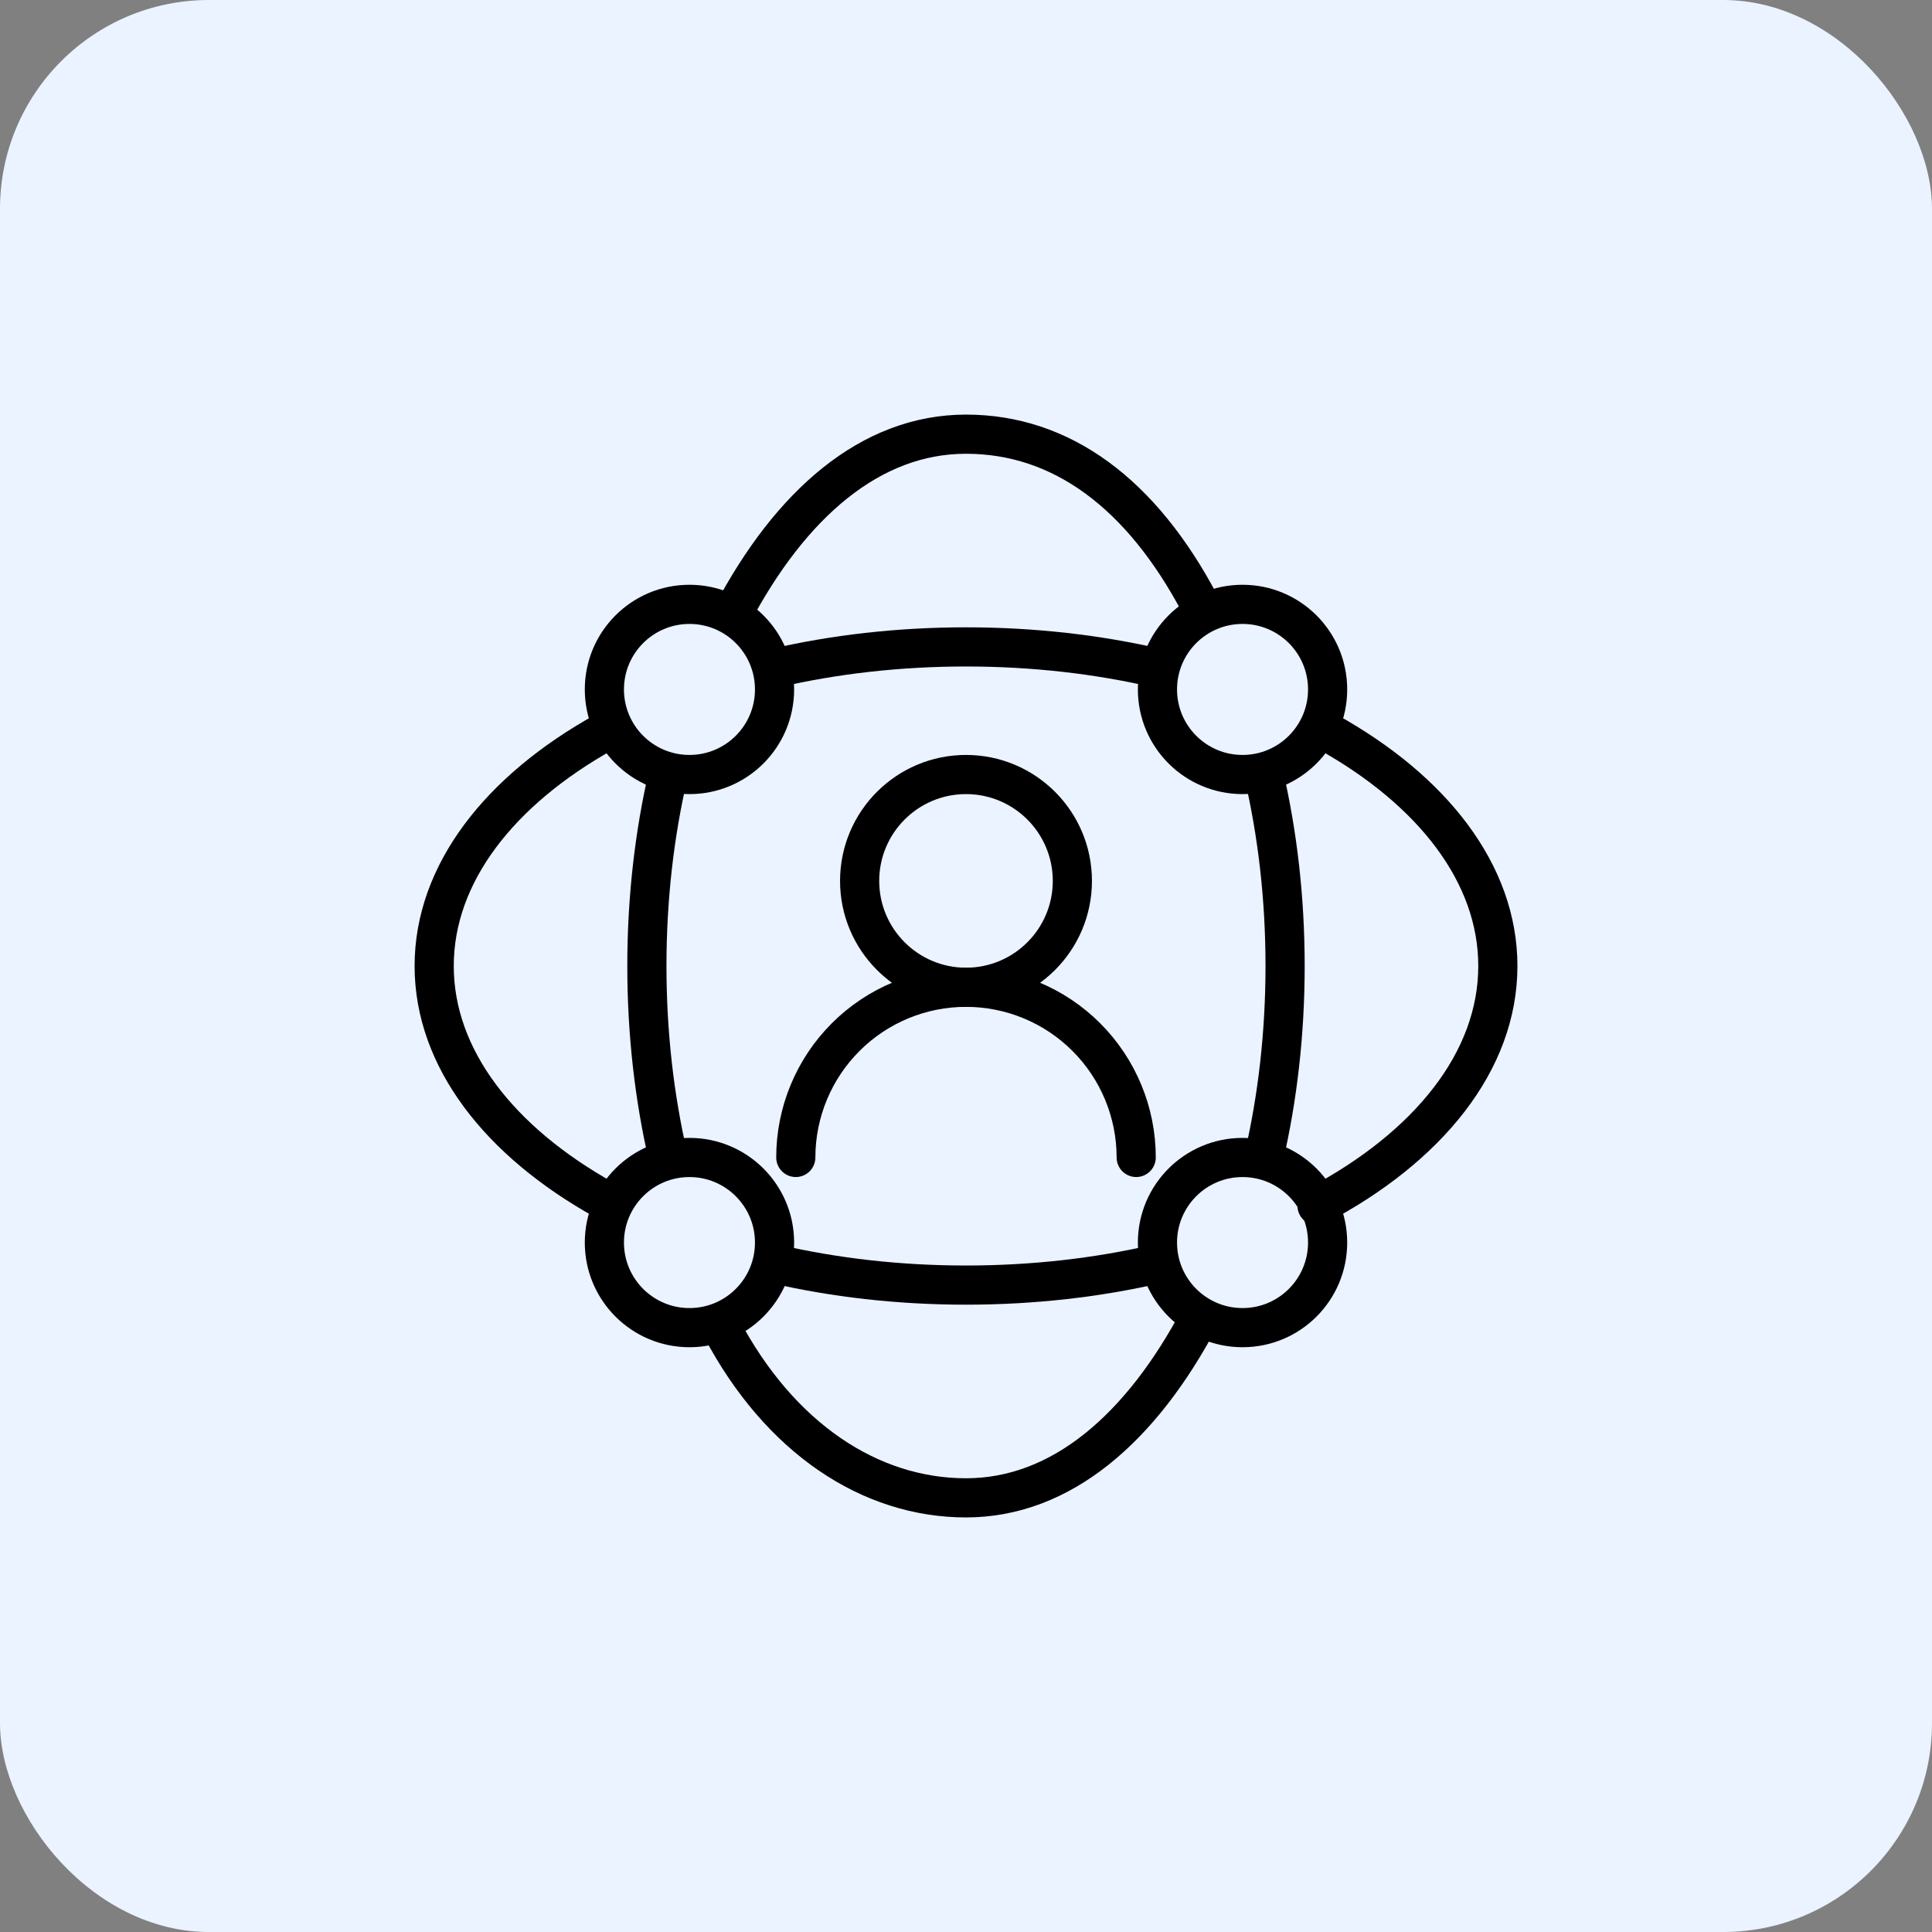 <svg width="74" height="74" viewBox="0 0 74 74" fill="none" xmlns="http://www.w3.org/2000/svg">
<rect x="0" y="0" width="74" height="74" fill="#808080" stroke="none"/>
<rect width="74" height="74" rx="8" fill="#EAF3FF"/>
<g clip-path="url(#clip0_2955_15067)">
<path d="M50.85 28.037C54.861 30.269 57.371 33.459 57.371 37C57.371 40.659 54.691 43.943 50.445 46.182M29.672 25.593C31.946 25.066 34.417 24.778 37 24.778C39.584 24.778 42.055 25.066 44.329 25.593M23.151 28.037C19.14 30.269 16.63 33.459 16.63 37C16.63 40.541 19.14 43.731 23.151 45.963M29.672 48.407C31.946 48.934 34.417 49.222 37 49.222C39.584 49.222 42.055 48.934 44.329 48.407" stroke="black" stroke-width="1.5" stroke-linecap="round" stroke-linejoin="round"/>
<path d="M28.037 23.556C30.276 19.31 33.341 16.63 37 16.63C40.658 16.63 43.723 18.902 45.962 23.148M25.593 29.667C25.066 31.942 24.777 34.415 24.777 37C24.777 39.585 25.066 42.058 25.593 44.334M48.406 29.667C48.933 31.942 49.222 34.415 49.222 37C49.222 39.585 48.933 42.058 48.406 44.334M45.962 50.445C43.723 54.691 40.658 57.371 37 57.371C33.341 57.371 29.869 55.098 27.629 50.852" stroke="black" stroke-width="1.5" stroke-linecap="round" stroke-linejoin="round"/>
<path d="M37 37.815C39.25 37.815 41.074 35.991 41.074 33.741C41.074 31.491 39.25 29.666 37 29.666C34.75 29.666 32.926 31.491 32.926 33.741C32.926 35.991 34.75 37.815 37 37.815Z" stroke="black" stroke-width="1.5" stroke-linecap="round" stroke-linejoin="round"/>
<path d="M43.519 44.333C43.519 42.605 42.832 40.947 41.609 39.724C40.387 38.502 38.729 37.815 37 37.815C35.271 37.815 33.613 38.502 32.391 39.724C31.168 40.947 30.481 42.605 30.481 44.333" stroke="black" stroke-width="1.5" stroke-linecap="round" stroke-linejoin="round"/>
<circle cx="47.592" cy="26.407" r="3.259" stroke="black" stroke-width="1.5" stroke-linecap="round" stroke-linejoin="round"/>
<circle cx="26.408" cy="26.407" r="3.259" stroke="black" stroke-width="1.5" stroke-linecap="round" stroke-linejoin="round"/>
<circle cx="47.592" cy="47.593" r="3.259" stroke="black" stroke-width="1.5" stroke-linecap="round" stroke-linejoin="round"/>
<circle cx="26.408" cy="47.593" r="3.259" stroke="black" stroke-width="1.5" stroke-linecap="round" stroke-linejoin="round"/>
</g>
<defs>
<clipPath id="clip0_2955_15067">
<rect width="44" height="44" fill="white" transform="translate(15 15)"/>
</clipPath>
</defs>
</svg>
